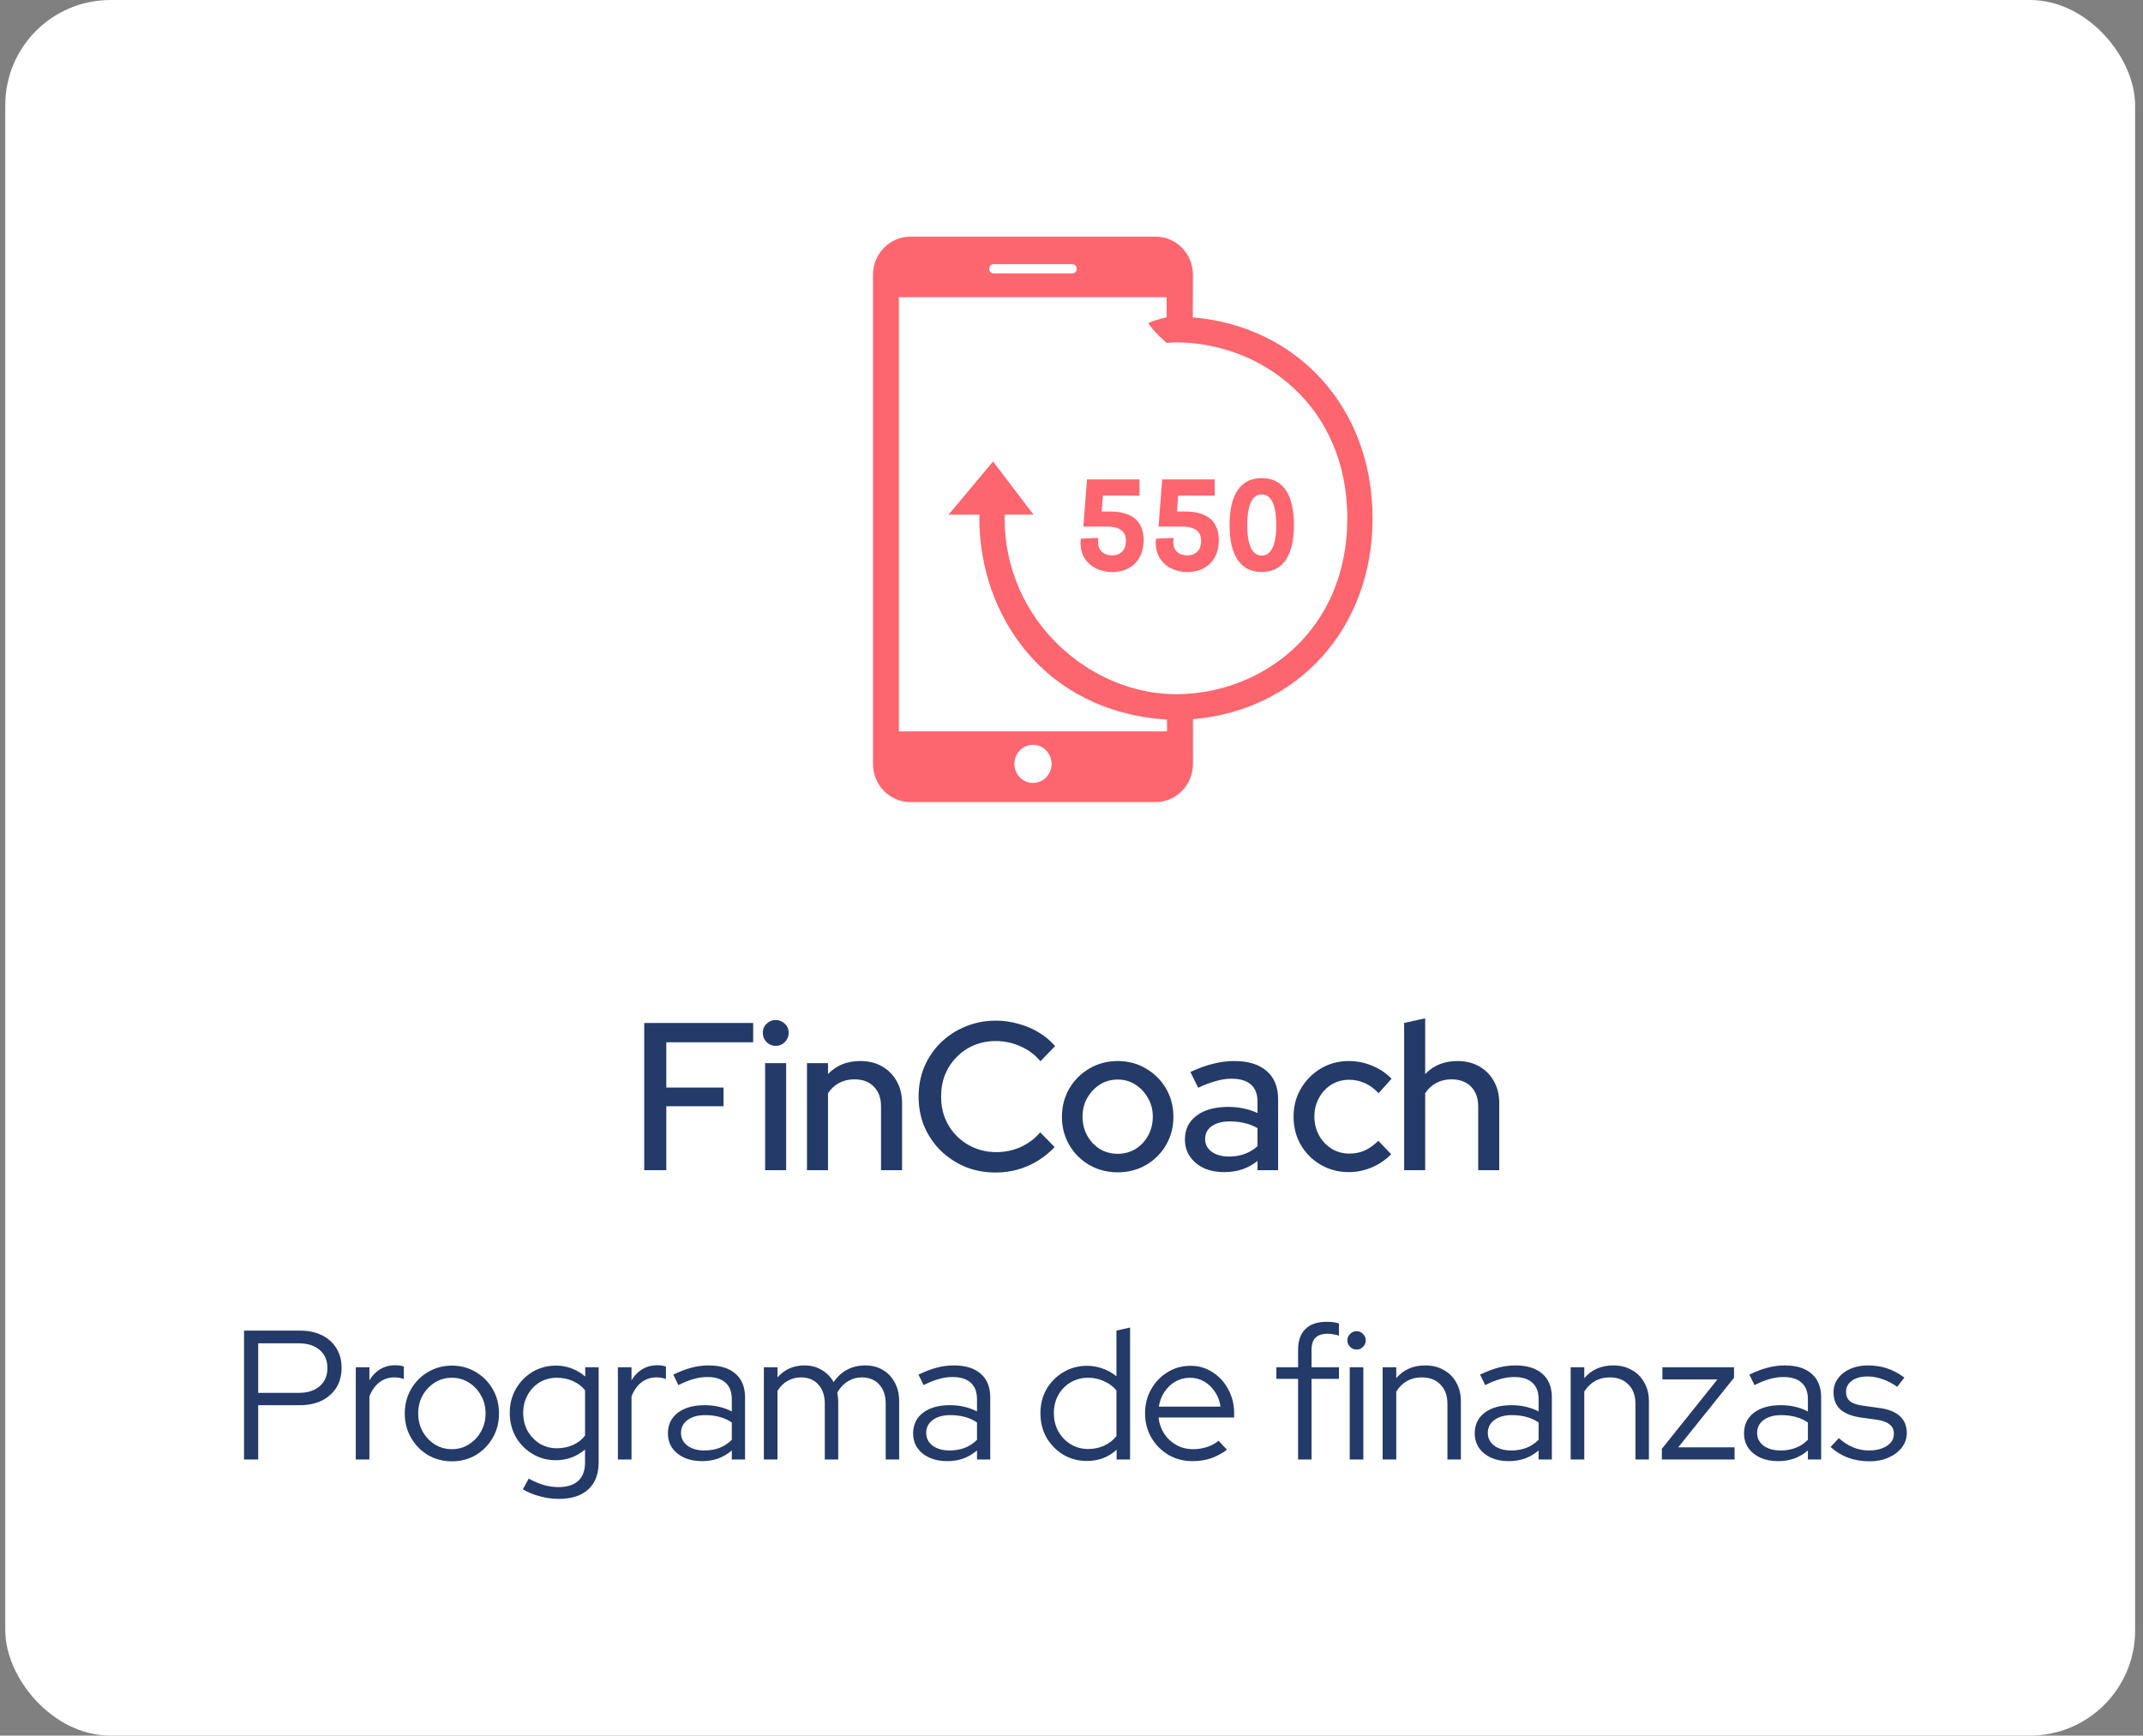 <svg width="163" height="132" viewBox="0 0 163 132" fill="none" xmlns="http://www.w3.org/2000/svg">
<rect x="0" y="0" width="163" height="132" fill="#808080" stroke="none"/>
<rect x="0.4" width="162" height="132" rx="8" fill="white"/>
<path fill-rule="evenodd" clip-rule="evenodd" d="M90.74 54.7H90.728C98.72 54.021 104.4 47.794 104.4 39.419C104.4 31.04 98.72 24.815 90.725 24.136L90.739 20.903C90.739 19.305 89.468 18 87.911 18H69.23C67.673 18 66.4 19.305 66.4 20.903V58.096C66.4 59.692 67.673 61 69.23 61H87.912C89.469 61 90.74 59.692 90.74 58.096V54.7ZM75.581 20.795C75.392 20.795 75.238 20.639 75.238 20.445C75.238 20.25 75.392 20.093 75.581 20.091H81.557C81.749 20.091 81.901 20.249 81.901 20.445C81.901 20.64 81.747 20.795 81.557 20.795H75.581ZM79.985 58.096C79.985 57.293 79.351 56.647 78.569 56.647C77.79 56.647 77.157 57.293 77.157 58.096C77.157 58.897 77.79 59.548 78.569 59.548C79.351 59.548 79.985 58.897 79.985 58.096ZM89.448 26.04C95.927 26.04 102.479 30.84 102.479 39.417C102.479 47.994 95.971 52.796 89.442 52.796C82.96 52.796 76.423 47.244 76.409 39.417C76.409 39.339 76.415 39.259 76.421 39.181C76.421 39.168 76.422 39.155 76.423 39.143H78.613L75.533 35.096L72.149 39.145H74.503C74.502 39.157 74.501 39.168 74.501 39.179C74.495 39.258 74.489 39.338 74.489 39.417C74.489 46.666 79.288 54.107 88.76 54.73L88.768 55.389V55.624H68.369V22.604H88.733C88.733 22.604 88.742 24.136 88.733 24.136C88.733 24.136 87.986 24.276 87.345 24.567C87.634 25.128 88.733 26.078 88.733 26.078C88.807 26.073 88.879 26.068 88.949 26.063C89.114 26.051 89.274 26.04 89.448 26.04Z" fill="#FE666F"/>
<path fill-rule="evenodd" clip-rule="evenodd" d="M95.972 43.502C97.521 43.502 98.419 42.329 98.419 39.93C98.419 37.526 97.525 36.362 95.972 36.362C94.41 36.362 93.522 37.526 93.522 39.93C93.522 42.329 94.415 43.502 95.972 43.502ZM86.987 41.093C86.987 42.569 86.028 43.507 84.606 43.507C83.291 43.507 82.188 42.685 82.188 41.315C82.188 41.204 82.197 41.089 82.216 40.968L83.553 40.906C83.535 41.021 83.521 41.122 83.521 41.214C83.521 41.935 84.031 42.238 84.578 42.238C85.275 42.238 85.64 41.795 85.64 41.146C85.64 40.487 85.284 40.05 84.171 40.05H82.398L82.679 36.458H86.669V37.694H83.89L83.801 38.901H84.391C86.15 38.901 86.987 39.67 86.987 41.093ZM92.707 41.093C92.707 42.569 91.749 43.507 90.327 43.507C89.012 43.507 87.908 42.685 87.908 41.315C87.908 41.204 87.918 41.089 87.936 40.968L89.274 40.906C89.255 41.021 89.241 41.122 89.241 41.214C89.241 41.935 89.751 42.238 90.299 42.238C90.996 42.238 91.36 41.795 91.36 41.146C91.36 40.487 91.005 40.05 89.892 40.05H88.119L88.399 36.458H92.389V37.694H89.611L89.522 38.901H90.111C91.87 38.901 92.707 39.67 92.707 41.093ZM94.869 39.93C94.869 41.55 95.285 42.252 95.972 42.252C96.651 42.252 97.072 41.55 97.072 39.93C97.072 38.295 96.637 37.607 95.972 37.607C95.294 37.607 94.869 38.295 94.869 39.93Z" fill="#FE666F"/>
<path d="M49.001 89V77.8H57.288V79.272H50.681V82.712H55.032V84.136H50.681V89H49.001ZM58.196 89V80.856H59.796V89H58.196ZM58.996 79.544C58.729 79.544 58.5 79.448 58.308 79.256C58.116 79.053 58.02 78.819 58.02 78.552C58.02 78.275 58.116 78.045 58.308 77.864C58.5 77.672 58.729 77.576 58.996 77.576C59.273 77.576 59.508 77.672 59.7 77.864C59.892 78.045 59.988 78.275 59.988 78.552C59.988 78.819 59.892 79.053 59.7 79.256C59.508 79.448 59.273 79.544 58.996 79.544ZM61.38 89V80.856H62.98V81.688C63.61 81.027 64.426 80.696 65.428 80.696C66.058 80.696 66.607 80.829 67.076 81.096C67.556 81.363 67.93 81.736 68.196 82.216C68.474 82.696 68.612 83.251 68.612 83.88V89H67.012V84.152C67.012 83.512 66.831 83.011 66.468 82.648C66.116 82.275 65.62 82.088 64.98 82.088C64.554 82.088 64.17 82.179 63.828 82.36C63.487 82.541 63.204 82.803 62.98 83.144V89H61.38ZM75.743 89.176C74.91 89.176 74.137 89.032 73.422 88.744C72.719 88.445 72.094 88.035 71.55 87.512C71.017 86.979 70.601 86.365 70.302 85.672C70.014 84.968 69.871 84.211 69.871 83.4C69.871 82.589 70.014 81.837 70.302 81.144C70.601 80.44 71.017 79.827 71.55 79.304C72.094 78.771 72.724 78.36 73.439 78.072C74.153 77.773 74.921 77.624 75.743 77.624C76.329 77.624 76.9 77.704 77.454 77.864C78.02 78.013 78.537 78.232 79.007 78.52C79.487 78.808 79.903 79.155 80.254 79.56L79.135 80.712C78.719 80.211 78.212 79.832 77.615 79.576C77.017 79.309 76.393 79.176 75.743 79.176C75.145 79.176 74.591 79.283 74.079 79.496C73.577 79.709 73.14 80.008 72.766 80.392C72.393 80.765 72.1 81.208 71.886 81.72C71.684 82.232 71.582 82.792 71.582 83.4C71.582 83.997 71.684 84.552 71.886 85.064C72.1 85.576 72.398 86.024 72.782 86.408C73.166 86.792 73.615 87.091 74.126 87.304C74.638 87.517 75.193 87.624 75.79 87.624C76.441 87.624 77.055 87.496 77.63 87.24C78.217 86.973 78.713 86.6 79.118 86.12L80.222 87.24C79.849 87.635 79.422 87.981 78.942 88.28C78.473 88.568 77.961 88.792 77.406 88.952C76.862 89.101 76.308 89.176 75.743 89.176ZM85.012 89.16C84.222 89.16 83.502 88.973 82.852 88.6C82.212 88.227 81.705 87.72 81.332 87.08C80.958 86.44 80.772 85.725 80.772 84.936C80.772 84.147 80.958 83.432 81.332 82.792C81.705 82.152 82.212 81.645 82.852 81.272C83.502 80.888 84.222 80.696 85.012 80.696C85.812 80.696 86.532 80.888 87.172 81.272C87.812 81.645 88.318 82.152 88.692 82.792C89.065 83.432 89.252 84.147 89.252 84.936C89.252 85.725 89.065 86.44 88.692 87.08C88.318 87.72 87.812 88.227 87.172 88.6C86.532 88.973 85.812 89.16 85.012 89.16ZM85.012 87.752C85.513 87.752 85.966 87.629 86.372 87.384C86.777 87.128 87.097 86.787 87.332 86.36C87.566 85.933 87.684 85.453 87.684 84.92C87.684 84.397 87.561 83.928 87.316 83.512C87.081 83.085 86.761 82.744 86.356 82.488C85.961 82.232 85.513 82.104 85.012 82.104C84.51 82.104 84.057 82.232 83.652 82.488C83.257 82.744 82.937 83.085 82.692 83.512C82.457 83.928 82.34 84.397 82.34 84.92C82.34 85.453 82.457 85.933 82.692 86.36C82.926 86.787 83.246 87.128 83.652 87.384C84.057 87.629 84.51 87.752 85.012 87.752ZM93.119 89.144C92.532 89.144 92.015 89.043 91.567 88.84C91.119 88.627 90.767 88.333 90.511 87.96C90.255 87.587 90.127 87.155 90.127 86.664C90.127 85.896 90.42 85.293 91.007 84.856C91.594 84.408 92.399 84.184 93.423 84.184C94.223 84.184 94.964 84.339 95.647 84.648V83.784C95.647 83.197 95.476 82.76 95.135 82.472C94.804 82.184 94.314 82.04 93.663 82.04C93.29 82.04 92.9 82.099 92.495 82.216C92.09 82.323 91.636 82.493 91.135 82.728L90.543 81.528C91.162 81.24 91.737 81.032 92.271 80.904C92.804 80.765 93.343 80.696 93.887 80.696C94.943 80.696 95.759 80.947 96.335 81.448C96.921 81.949 97.215 82.664 97.215 83.592V89H95.647V88.296C95.284 88.584 94.895 88.797 94.479 88.936C94.063 89.075 93.609 89.144 93.119 89.144ZM91.663 86.632C91.663 87.027 91.828 87.347 92.159 87.592C92.5 87.837 92.943 87.96 93.487 87.96C93.913 87.96 94.303 87.896 94.655 87.768C95.017 87.64 95.348 87.443 95.647 87.176V85.8C95.338 85.619 95.012 85.491 94.671 85.416C94.34 85.331 93.967 85.288 93.551 85.288C92.964 85.288 92.5 85.411 92.159 85.656C91.828 85.891 91.663 86.216 91.663 86.632ZM102.582 89.144C101.804 89.144 101.094 88.957 100.454 88.584C99.814 88.211 99.308 87.704 98.934 87.064C98.572 86.424 98.391 85.709 98.391 84.92C98.391 84.131 98.577 83.421 98.951 82.792C99.324 82.152 99.825 81.645 100.454 81.272C101.094 80.888 101.804 80.696 102.582 80.696C103.201 80.696 103.793 80.813 104.358 81.048C104.934 81.283 105.43 81.613 105.846 82.04L104.854 83.144C104.545 82.803 104.198 82.547 103.814 82.376C103.43 82.205 103.03 82.12 102.614 82.12C102.124 82.12 101.676 82.243 101.27 82.488C100.876 82.733 100.561 83.069 100.326 83.496C100.092 83.923 99.975 84.397 99.975 84.92C99.975 85.443 100.092 85.917 100.326 86.344C100.561 86.771 100.881 87.112 101.286 87.368C101.692 87.613 102.145 87.736 102.646 87.736C103.062 87.736 103.452 87.656 103.814 87.496C104.177 87.325 104.518 87.08 104.838 86.76L105.814 87.784C105.388 88.221 104.892 88.557 104.326 88.792C103.772 89.027 103.19 89.144 102.582 89.144ZM106.802 89V77.8L108.402 77.448V81.688C109.032 81.027 109.848 80.696 110.85 80.696C111.48 80.696 112.029 80.829 112.498 81.096C112.978 81.363 113.352 81.736 113.618 82.216C113.896 82.696 114.034 83.251 114.034 83.88V89H112.434V84.152C112.434 83.512 112.253 83.011 111.89 82.648C111.528 82.275 111.032 82.088 110.402 82.088C109.976 82.088 109.592 82.179 109.25 82.36C108.909 82.541 108.626 82.803 108.402 83.144V89H106.802Z" fill="#243A68"/>
<path d="M18.562 111V101.2H22.818C23.462 101.2 24.017 101.317 24.484 101.55C24.96 101.783 25.328 102.115 25.59 102.544C25.851 102.964 25.982 103.459 25.982 104.028C25.982 104.597 25.851 105.097 25.59 105.526C25.328 105.946 24.96 106.277 24.484 106.52C24.008 106.753 23.453 106.87 22.818 106.87H19.64V111H18.562ZM19.64 105.932H22.734C23.396 105.932 23.924 105.764 24.316 105.428C24.708 105.083 24.904 104.621 24.904 104.042C24.904 103.463 24.708 103.006 24.316 102.67C23.924 102.334 23.396 102.166 22.734 102.166H19.64V105.932ZM27.062 111V103.986H28.098V104.98C28.312 104.616 28.583 104.336 28.91 104.14C29.246 103.935 29.628 103.832 30.058 103.832C30.3 103.832 30.52 103.865 30.716 103.93V104.882C30.595 104.835 30.473 104.803 30.352 104.784C30.23 104.765 30.109 104.756 29.988 104.756C29.558 104.756 29.18 104.882 28.854 105.134C28.537 105.377 28.285 105.731 28.098 106.198V111H27.062ZM34.371 111.14C33.709 111.14 33.102 110.981 32.551 110.664C32.01 110.337 31.581 109.899 31.264 109.348C30.946 108.797 30.788 108.181 30.788 107.5C30.788 106.819 30.946 106.203 31.264 105.652C31.581 105.101 32.01 104.667 32.551 104.35C33.102 104.023 33.709 103.86 34.371 103.86C35.044 103.86 35.65 104.023 36.191 104.35C36.733 104.667 37.162 105.101 37.48 105.652C37.797 106.203 37.956 106.819 37.956 107.5C37.956 108.181 37.797 108.797 37.48 109.348C37.162 109.899 36.733 110.337 36.191 110.664C35.65 110.981 35.044 111.14 34.371 111.14ZM34.371 110.216C34.847 110.216 35.277 110.095 35.66 109.852C36.051 109.609 36.359 109.283 36.584 108.872C36.817 108.461 36.934 108.004 36.934 107.5C36.934 106.987 36.817 106.529 36.584 106.128C36.359 105.717 36.051 105.391 35.66 105.148C35.277 104.905 34.847 104.784 34.371 104.784C33.895 104.784 33.462 104.905 33.069 105.148C32.687 105.391 32.379 105.717 32.145 106.128C31.922 106.529 31.809 106.987 31.809 107.5C31.809 108.004 31.922 108.461 32.145 108.872C32.379 109.283 32.687 109.609 33.069 109.852C33.462 110.095 33.895 110.216 34.371 110.216ZM42.511 113.996C42.025 113.996 41.545 113.931 41.069 113.8C40.593 113.679 40.159 113.501 39.767 113.268L40.215 112.456C40.635 112.68 41.022 112.843 41.377 112.946C41.741 113.049 42.105 113.1 42.469 113.1C43.131 113.1 43.635 112.941 43.981 112.624C44.326 112.307 44.499 111.84 44.499 111.224V110.244C43.855 110.785 43.113 111.056 42.273 111.056C41.629 111.056 41.041 110.897 40.509 110.58C39.977 110.263 39.552 109.833 39.235 109.292C38.927 108.741 38.773 108.13 38.773 107.458C38.773 106.786 38.927 106.179 39.235 105.638C39.552 105.087 39.977 104.653 40.509 104.336C41.041 104.019 41.638 103.86 42.301 103.86C42.702 103.86 43.089 103.93 43.463 104.07C43.845 104.21 44.195 104.415 44.513 104.686V103.986H45.535V111.21C45.535 112.106 45.273 112.792 44.751 113.268C44.228 113.753 43.481 113.996 42.511 113.996ZM42.357 110.146C42.805 110.146 43.215 110.062 43.589 109.894C43.962 109.726 44.265 109.488 44.499 109.18V105.736C44.265 105.437 43.957 105.204 43.575 105.036C43.201 104.868 42.795 104.784 42.357 104.784C41.871 104.784 41.433 104.901 41.041 105.134C40.658 105.367 40.355 105.689 40.131 106.1C39.907 106.501 39.795 106.954 39.795 107.458C39.795 107.962 39.907 108.419 40.131 108.83C40.364 109.231 40.672 109.553 41.055 109.796C41.447 110.029 41.881 110.146 42.357 110.146ZM46.998 111V103.986H48.034V104.98C48.248 104.616 48.519 104.336 48.846 104.14C49.182 103.935 49.565 103.832 49.994 103.832C50.236 103.832 50.456 103.865 50.652 103.93V104.882C50.531 104.835 50.409 104.803 50.288 104.784C50.166 104.765 50.045 104.756 49.924 104.756C49.495 104.756 49.117 104.882 48.79 105.134C48.472 105.377 48.221 105.731 48.034 106.198V111H46.998ZM53.394 111.126C52.881 111.126 52.428 111.037 52.036 110.86C51.654 110.683 51.35 110.435 51.126 110.118C50.911 109.801 50.804 109.432 50.804 109.012C50.804 108.349 51.056 107.827 51.56 107.444C52.064 107.061 52.745 106.87 53.604 106.87C54.36 106.87 55.046 107.029 55.662 107.346V106.422C55.662 105.862 55.504 105.442 55.186 105.162C54.869 104.873 54.407 104.728 53.8 104.728C53.455 104.728 53.105 104.779 52.75 104.882C52.405 104.975 52.022 105.129 51.602 105.344L51.21 104.546C51.714 104.303 52.181 104.126 52.61 104.014C53.039 103.902 53.469 103.846 53.898 103.846C54.785 103.846 55.466 104.056 55.942 104.476C56.428 104.896 56.67 105.498 56.67 106.282V111H55.662V110.314C55.345 110.585 54.995 110.79 54.612 110.93C54.239 111.061 53.833 111.126 53.394 111.126ZM51.798 108.984C51.798 109.376 51.962 109.698 52.288 109.95C52.624 110.193 53.053 110.314 53.576 110.314C53.996 110.314 54.379 110.249 54.724 110.118C55.069 109.987 55.382 109.782 55.662 109.502V108.186C55.373 107.99 55.065 107.85 54.738 107.766C54.411 107.673 54.043 107.626 53.632 107.626C53.072 107.626 52.624 107.752 52.288 108.004C51.962 108.247 51.798 108.573 51.798 108.984ZM58.101 111V103.986H59.137V104.756C59.669 104.149 60.355 103.846 61.195 103.846C61.69 103.846 62.128 103.963 62.511 104.196C62.894 104.42 63.192 104.728 63.407 105.12C63.696 104.691 64.042 104.373 64.443 104.168C64.844 103.953 65.302 103.846 65.815 103.846C66.328 103.846 66.776 103.963 67.159 104.196C67.542 104.42 67.84 104.737 68.055 105.148C68.279 105.549 68.391 106.021 68.391 106.562V111H67.369V106.772C67.369 106.147 67.206 105.657 66.879 105.302C66.552 104.938 66.109 104.756 65.549 104.756C65.166 104.756 64.816 104.854 64.499 105.05C64.182 105.237 63.911 105.521 63.687 105.904C63.706 106.007 63.72 106.114 63.729 106.226C63.748 106.329 63.757 106.441 63.757 106.562V111H62.735V106.772C62.735 106.147 62.572 105.657 62.245 105.302C61.918 104.938 61.48 104.756 60.929 104.756C60.556 104.756 60.215 104.845 59.907 105.022C59.608 105.19 59.352 105.442 59.137 105.778V111H58.101ZM72.044 111.126C71.531 111.126 71.078 111.037 70.686 110.86C70.303 110.683 70 110.435 69.776 110.118C69.561 109.801 69.454 109.432 69.454 109.012C69.454 108.349 69.706 107.827 70.21 107.444C70.714 107.061 71.395 106.87 72.254 106.87C73.01 106.87 73.696 107.029 74.312 107.346V106.422C74.312 105.862 74.153 105.442 73.836 105.162C73.519 104.873 73.057 104.728 72.45 104.728C72.105 104.728 71.755 104.779 71.4 104.882C71.055 104.975 70.672 105.129 70.252 105.344L69.86 104.546C70.364 104.303 70.831 104.126 71.26 104.014C71.689 103.902 72.119 103.846 72.548 103.846C73.435 103.846 74.116 104.056 74.592 104.476C75.078 104.896 75.32 105.498 75.32 106.282V111H74.312V110.314C73.995 110.585 73.645 110.79 73.262 110.93C72.889 111.061 72.483 111.126 72.044 111.126ZM70.448 108.984C70.448 109.376 70.612 109.698 70.938 109.95C71.274 110.193 71.704 110.314 72.226 110.314C72.646 110.314 73.029 110.249 73.374 110.118C73.719 109.987 74.032 109.782 74.312 109.502V108.186C74.023 107.99 73.715 107.85 73.388 107.766C73.061 107.673 72.693 107.626 72.282 107.626C71.722 107.626 71.274 107.752 70.938 108.004C70.612 108.247 70.448 108.573 70.448 108.984ZM82.665 111.112C82.011 111.112 81.414 110.953 80.873 110.636C80.341 110.309 79.916 109.875 79.599 109.334C79.291 108.783 79.137 108.167 79.137 107.486C79.137 106.805 79.291 106.193 79.599 105.652C79.916 105.111 80.341 104.681 80.873 104.364C81.414 104.037 82.016 103.874 82.679 103.874C83.089 103.874 83.486 103.944 83.869 104.084C84.251 104.215 84.601 104.411 84.919 104.672V101.2L85.955 100.962V111H84.933V110.258C84.317 110.827 83.561 111.112 82.665 111.112ZM82.763 110.202C83.201 110.202 83.607 110.118 83.981 109.95C84.363 109.773 84.676 109.53 84.919 109.222V105.75C84.676 105.451 84.363 105.218 83.981 105.05C83.607 104.873 83.201 104.784 82.763 104.784C82.277 104.784 81.834 104.901 81.433 105.134C81.041 105.367 80.728 105.689 80.495 106.1C80.271 106.501 80.159 106.959 80.159 107.472C80.159 107.985 80.271 108.447 80.495 108.858C80.728 109.269 81.041 109.595 81.433 109.838C81.834 110.081 82.277 110.202 82.763 110.202ZM90.707 111.126C90.035 111.126 89.423 110.967 88.873 110.65C88.331 110.323 87.897 109.885 87.571 109.334C87.253 108.783 87.095 108.167 87.095 107.486C87.095 106.814 87.249 106.207 87.557 105.666C87.865 105.115 88.28 104.681 88.803 104.364C89.325 104.037 89.909 103.874 90.553 103.874C91.178 103.874 91.738 104.037 92.233 104.364C92.737 104.681 93.133 105.115 93.423 105.666C93.721 106.207 93.871 106.814 93.871 107.486V107.808H88.117C88.173 108.265 88.317 108.676 88.551 109.04C88.793 109.404 89.106 109.693 89.489 109.908C89.871 110.113 90.291 110.216 90.749 110.216C91.113 110.216 91.467 110.16 91.813 110.048C92.158 109.936 92.447 109.777 92.681 109.572L93.325 110.258C92.933 110.547 92.522 110.767 92.093 110.916C91.673 111.056 91.211 111.126 90.707 111.126ZM88.145 106.982H92.835C92.779 106.562 92.639 106.189 92.415 105.862C92.2 105.526 91.929 105.265 91.603 105.078C91.276 104.882 90.917 104.784 90.525 104.784C90.123 104.784 89.755 104.877 89.419 105.064C89.083 105.251 88.803 105.512 88.579 105.848C88.355 106.175 88.21 106.553 88.145 106.982ZM98.735 111V104.868H97.083V103.986H98.735V102.656C98.735 101.965 98.921 101.438 99.295 101.074C99.668 100.71 100.205 100.528 100.905 100.528C101.091 100.528 101.259 100.537 101.409 100.556C101.558 100.575 101.703 100.607 101.843 100.654V101.578C101.684 101.531 101.539 101.499 101.409 101.48C101.278 101.452 101.133 101.438 100.975 101.438C100.564 101.438 100.256 101.541 100.051 101.746C99.855 101.942 99.757 102.255 99.757 102.684V103.986H101.843V104.868H99.757V111H98.735ZM102.663 111V103.986H103.699V111H102.663ZM103.181 102.642C102.994 102.642 102.831 102.572 102.691 102.432C102.551 102.292 102.481 102.129 102.481 101.942C102.481 101.746 102.551 101.583 102.691 101.452C102.831 101.312 102.994 101.242 103.181 101.242C103.377 101.242 103.54 101.312 103.671 101.452C103.811 101.583 103.881 101.746 103.881 101.942C103.881 102.129 103.811 102.292 103.671 102.432C103.54 102.572 103.377 102.642 103.181 102.642ZM105.166 111V103.986H106.202V104.812C106.752 104.168 107.49 103.846 108.414 103.846C108.946 103.846 109.412 103.963 109.814 104.196C110.224 104.42 110.542 104.737 110.766 105.148C110.999 105.549 111.116 106.021 111.116 106.562V111H110.094V106.772C110.094 106.147 109.916 105.657 109.562 105.302C109.216 104.938 108.74 104.756 108.134 104.756C107.714 104.756 107.34 104.849 107.014 105.036C106.687 105.223 106.416 105.489 106.202 105.834V111H105.166ZM114.761 111.126C114.248 111.126 113.795 111.037 113.403 110.86C113.021 110.683 112.717 110.435 112.493 110.118C112.279 109.801 112.171 109.432 112.171 109.012C112.171 108.349 112.423 107.827 112.927 107.444C113.431 107.061 114.113 106.87 114.971 106.87C115.727 106.87 116.413 107.029 117.029 107.346V106.422C117.029 105.862 116.871 105.442 116.553 105.162C116.236 104.873 115.774 104.728 115.167 104.728C114.822 104.728 114.472 104.779 114.117 104.882C113.772 104.975 113.389 105.129 112.969 105.344L112.577 104.546C113.081 104.303 113.548 104.126 113.977 104.014C114.407 103.902 114.836 103.846 115.265 103.846C116.152 103.846 116.833 104.056 117.309 104.476C117.795 104.896 118.037 105.498 118.037 106.282V111H117.029V110.314C116.712 110.585 116.362 110.79 115.979 110.93C115.606 111.061 115.2 111.126 114.761 111.126ZM113.165 108.984C113.165 109.376 113.329 109.698 113.655 109.95C113.991 110.193 114.421 110.314 114.943 110.314C115.363 110.314 115.746 110.249 116.091 110.118C116.437 109.987 116.749 109.782 117.029 109.502V108.186C116.74 107.99 116.432 107.85 116.105 107.766C115.779 107.673 115.41 107.626 114.999 107.626C114.439 107.626 113.991 107.752 113.655 108.004C113.329 108.247 113.165 108.573 113.165 108.984ZM119.468 111V103.986H120.504V104.812C121.055 104.168 121.792 103.846 122.716 103.846C123.248 103.846 123.715 103.963 124.116 104.196C124.527 104.42 124.844 104.737 125.068 105.148C125.301 105.549 125.418 106.021 125.418 106.562V111H124.396V106.772C124.396 106.147 124.219 105.657 123.864 105.302C123.519 104.938 123.043 104.756 122.436 104.756C122.016 104.756 121.643 104.849 121.316 105.036C120.989 105.223 120.719 105.489 120.504 105.834V111H119.468ZM126.404 111V110.188L130.632 104.91H126.446V103.986H131.892V104.784L127.65 110.076H131.934V111H126.404ZM135.244 111.126C134.731 111.126 134.278 111.037 133.886 110.86C133.504 110.683 133.2 110.435 132.976 110.118C132.762 109.801 132.654 109.432 132.654 109.012C132.654 108.349 132.906 107.827 133.41 107.444C133.914 107.061 134.596 106.87 135.454 106.87C136.21 106.87 136.896 107.029 137.512 107.346V106.422C137.512 105.862 137.354 105.442 137.036 105.162C136.719 104.873 136.257 104.728 135.65 104.728C135.305 104.728 134.955 104.779 134.6 104.882C134.255 104.975 133.872 105.129 133.452 105.344L133.06 104.546C133.564 104.303 134.031 104.126 134.46 104.014C134.89 103.902 135.319 103.846 135.748 103.846C136.635 103.846 137.316 104.056 137.792 104.476C138.278 104.896 138.52 105.498 138.52 106.282V111H137.512V110.314C137.195 110.585 136.845 110.79 136.462 110.93C136.089 111.061 135.683 111.126 135.244 111.126ZM133.648 108.984C133.648 109.376 133.812 109.698 134.138 109.95C134.474 110.193 134.904 110.314 135.426 110.314C135.846 110.314 136.229 110.249 136.574 110.118C136.92 109.987 137.232 109.782 137.512 109.502V108.186C137.223 107.99 136.915 107.85 136.588 107.766C136.262 107.673 135.893 107.626 135.482 107.626C134.922 107.626 134.474 107.752 134.138 108.004C133.812 108.247 133.648 108.573 133.648 108.984ZM142.191 111.14C141.612 111.14 141.066 111.047 140.553 110.86C140.049 110.664 139.61 110.393 139.237 110.048L139.867 109.376C140.194 109.675 140.553 109.908 140.945 110.076C141.337 110.235 141.738 110.314 142.149 110.314C142.709 110.314 143.166 110.197 143.521 109.964C143.876 109.731 144.053 109.427 144.053 109.054C144.053 108.746 143.946 108.508 143.731 108.34C143.526 108.163 143.199 108.041 142.751 107.976L141.533 107.808C140.833 107.705 140.31 107.495 139.965 107.178C139.629 106.861 139.461 106.431 139.461 105.89C139.461 105.498 139.573 105.148 139.797 104.84C140.021 104.532 140.329 104.289 140.721 104.112C141.122 103.935 141.58 103.846 142.093 103.846C142.606 103.846 143.087 103.921 143.535 104.07C143.983 104.219 144.422 104.453 144.851 104.77L144.305 105.47C143.913 105.199 143.53 105.003 143.157 104.882C142.793 104.751 142.42 104.686 142.037 104.686C141.552 104.686 141.16 104.793 140.861 105.008C140.562 105.223 140.413 105.503 140.413 105.848C140.413 106.165 140.516 106.408 140.721 106.576C140.926 106.735 141.258 106.847 141.715 106.912L142.933 107.08C143.633 107.173 144.156 107.379 144.501 107.696C144.856 108.013 145.033 108.447 145.033 108.998C145.033 109.399 144.907 109.763 144.655 110.09C144.403 110.417 144.062 110.673 143.633 110.86C143.213 111.047 142.732 111.14 142.191 111.14Z" fill="#243A68"/>
</svg>
